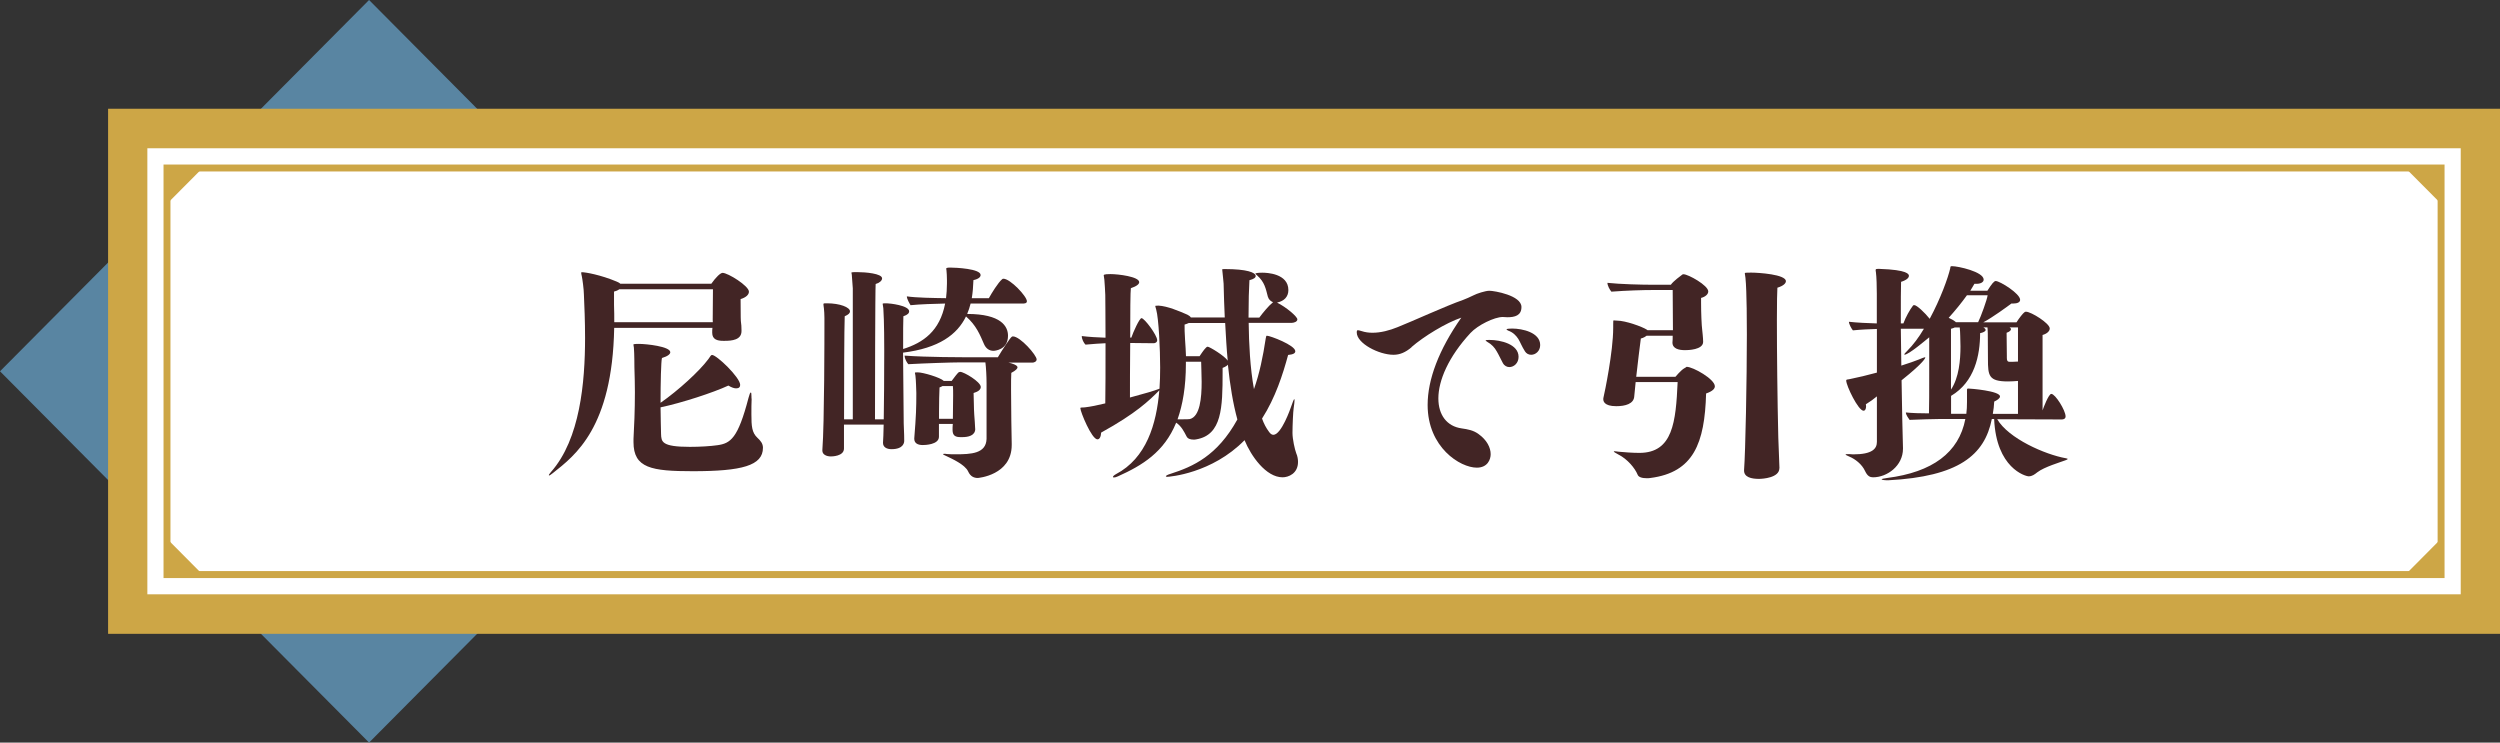<?xml version="1.0" encoding="UTF-8"?><svg id="_レイヤー_2" xmlns="http://www.w3.org/2000/svg" viewBox="0 0 303 90"><rect x="0" y="0" width="303" height="90" fill="#333333" stroke="none"/><defs><style>.cls-1{fill:#fff;}.cls-2{fill:#422525;}.cls-3{fill:#5985a2;}.cls-4{fill:#cda646;}</style></defs><polygon class="cls-3" points="89.45 45 44.73 90 0 45 44.73 0 89.45 45"/><rect class="cls-4" x="13.1" y="13.18" width="289.9" height="63.64"/><rect class="cls-1" x="17.86" y="17.97" width="280.38" height="54.06"/><polygon class="cls-4" points="20.24 20.36 20.24 24.7 24.56 20.36 20.24 20.36"/><polygon class="cls-4" points="295.86 20.36 295.86 24.7 291.54 20.36 295.86 20.36"/><polygon class="cls-4" points="20.24 69.64 20.24 65.29 24.56 69.64 20.24 69.64"/><polygon class="cls-4" points="295.86 69.64 295.86 65.29 291.54 69.64 295.86 69.64"/><path class="cls-4" d="M296.28,70.06H19.82V19.94h276.46v50.12ZM20.66,69.21h274.78V20.78H20.66v48.43Z"/><path class="cls-2" d="M89.87,40.13c0,1.07-1.17,1.18-2.04,1.18h-.17c-.73,0-1.34-.17-1.34-.98v-.06c0-.17,0-.34.03-.53h-11.91c-.22,12.1-4.75,15.47-7.41,17.58-.28.23-.42.31-.48.31t-.03-.03c0-.06.08-.2.28-.42,3.5-3.97,4.11-10.83,4.11-16.23,0-2.03-.08-3.85-.14-5.23,0-.62-.2-2.03-.25-2.22-.06-.25-.08-.37-.08-.45,0-.03.03-.06.08-.06.42,0,2.26.31,4.25,1.15.2.08.34.17.42.25h11.02c.59-.84,1.12-1.32,1.37-1.32.64,0,3.19,1.58,3.19,2.28,0,.37-.36.7-1.01.9,0,2.36.03,2.59.03,2.64.06.39.08.79.08,1.13v.11ZM86.38,38.86c0-1.04.03-2.28.03-3.8h-11.35c-.2.14-.42.23-.64.28v1.63c.03.73.03,1.43.03,2.08h11.94v-.2ZM91.1,48.31c-.03.51-.03,1.21-.03,1.91,0,1.43.06,2.22.73,2.84.36.34.67.68.67,1.21,0,2.17-2.57,2.84-8.5,2.84-5,0-7.19-.37-7.19-3.52v-.39c.08-1.43.17-3.4.17-5.68,0-.96-.03-1.97-.06-3.01,0,0,0-1.6-.06-2.36-.03-.23-.06-.34-.06-.39,0-.08.48-.08.67-.08.89,0,3.8.31,3.8,1.01,0,.22-.28.48-1.01.7-.11.39-.17,3.01-.17,5.43,2.18-1.52,4.7-3.83,5.79-5.29.25-.34.31-.51.45-.51.56,0,3.41,2.73,3.41,3.63,0,.25-.14.42-.48.42-.22,0-.53-.08-.95-.34-1.79.84-5.68,2.11-8.22,2.64.03,1.35.03,2.56.06,3.21.03.96.06,1.58,3.5,1.58,1.2,0,2.52-.08,3.33-.2,1.59-.22,2.49-.82,3.77-5.74.11-.42.2-.65.28-.65.06,0,.08.17.08.53v.2Z"/><path class="cls-2" d="M117.64,36.78c-.11.45-.25.87-.42,1.27,4.14,0,4.95,1.52,4.95,2.64,0,1.74-1.65,1.83-1.76,1.83-.45,0-.89-.22-1.15-.82-.48-1.1-.92-2.25-2.18-3.35-1.06,2.19-3.27,3.85-7.63,4.39.03,3.54.08,7.96.08,8.58.06,1.18.06,1.97.06,2.11,0,.11,0,1.01-1.54,1.01-.56,0-1.03-.23-1.03-.76v-.03c.03-.34.06-1.21.08-2.19h-4.81v2.9c0,.96-1.51.96-1.59.96-.53,0-1.03-.23-1.03-.7v-.08c.25-3.15.25-14.18.25-15.22v-.79c0-.51-.03-.76-.06-1.15-.03-.25-.06-.39-.06-.51s.08-.11.42-.11c1.57,0,2.8.48,2.8.98,0,.2-.17.39-.64.59-.06,1.13-.08,8.89-.08,12.49h1.06v-15.87s-.06-.82-.11-1.49c0-.23-.06-.34-.06-.42,0,0,0-.06.48-.06h.22c.98,0,3.02.17,3.02.76,0,.28-.34.56-.78.68-.06.59-.08,13.93-.08,16.4h1.06c.03-1.63.06-5.37.06-8.3,0-.51,0-3.63-.11-5.15-.03-.31-.08-.45-.08-.53s.06-.08.5-.08c.31,0,2.71.25,2.71.98,0,.2-.17.42-.7.59-.03.42-.03,2.03-.03,3.97,2.43-.76,4.45-2.17,5.09-5.51-1.31.03-3.05.08-4.19.2-.14-.23-.45-.76-.45-1.07,1.15.17,3.24.2,4.75.22.06-.53.11-1.12.11-1.77v-.42c0-.42-.03-.93-.06-1.21,0-.06-.03-.11-.03-.17,0-.08.08-.14.48-.14.67,0,3.69.14,3.69.9,0,.23-.22.48-.87.62-.03.76-.08,1.49-.2,2.19h2.07c.34-.62,1.12-1.88,1.59-2.28.06-.06.11-.08.17-.08.84,0,2.85,2.14,2.85,2.73,0,.28-.34.28-.53.28h-6.29ZM122.62,53.94c0,3.66-4.08,3.99-4.11,3.99-.45,0-.89-.17-1.17-.79-.39-.84-1.99-1.55-2.57-1.83-.34-.14-.48-.23-.48-.28,0,0,.06-.03.14-.03s.22,0,.36.03c.34.03.67.03,1.03.03,1.87,0,3.69-.08,3.75-1.86v-6.75c0-.82-.06-1.94-.14-2.53h-3.02c-1.06,0-4.36.11-6.32.22-.14-.14-.45-.62-.45-1.04,2.6.2,7.33.2,7.33.2h3.97c.5-.87,1.51-2.36,1.65-2.45.06-.06.11-.08.17-.08.89,0,2.88,2.28,2.88,2.79,0,.28-.34.39-.5.39h-2.91c.42.08,1.09.31,1.09.56,0,.17-.2.39-.75.68-.03.45-.03,1.15-.03,2,0,2.33.06,5.63.08,6.58v.17ZM118.2,51.97c0,.84-.87,1.01-1.57,1.01h-.2c-.59,0-.98-.14-.98-.87,0-.2,0-.45.03-.73h-1.68v1.55c0,.98-1.73,1.01-1.96,1.01-.62,0-1.03-.23-1.03-.76v-.06c.22-2.73.25-3.71.25-5.49-.03-.62-.03-1.43-.11-2.11-.03-.14-.06-.25-.06-.31,0-.08.06-.08.34-.08.64,0,2.74.62,3.16,1.04h.95c.28-.39.73-.96.84-1.04.06-.03.14-.06.2-.06.45,0,2.49,1.21,2.49,1.83,0,.31-.28.56-.87.73.03.56.03,2.03.08,2.62.03.45.11,1.38.11,1.69v.03ZM115.49,50.67c0-.65.03-1.83.03-2.76,0-.48,0-.87-.03-1.12h-1.26c-.08.06-.22.11-.36.17-.03.45-.06,2-.06,2.9v.9h1.68v-.08Z"/><path class="cls-2" d="M151.34,39.14c.03,2.5.17,5.43.64,8.02.67-1.88,1.09-3.91,1.43-6.16.06-.2.03-.31.14-.31.39,0,3.44,1.15,3.44,1.88,0,.23-.22.39-.87.45-.64,2.36-1.54,5.18-3.16,7.71.22.62.5,1.15.84,1.6.14.2.31.37.53.37.98,0,2.1-3.26,2.12-3.32.22-.62.36-1.01.42-1.01,0,0,.03.06.03.11,0,.17-.03.48-.11,1.01-.06.37-.14,2.05-.14,2.98,0,.76.28,2,.45,2.45.17.39.22.76.22,1.07,0,1.41-1.17,1.86-1.87,1.86-2.01,0-3.83-2.59-4.61-4.5-3.97,4.05-9.14,4.44-9.37,4.44-.11,0-.17-.03-.17-.06,0-.08.22-.2.59-.31,2.71-.87,5.65-2.17,8.08-6.58-.53-1.94-.89-4.14-1.15-6.64-.08.11-.28.25-.64.39v.53c0,4.28-.08,7.6-3.19,8.13-.11.03-.22.03-.34.03-.39,0-.7-.11-.84-.39-.31-.59-.62-1.24-1.26-1.66-1.45,3.57-4.11,5.18-7.05,6.5-.22.11-.39.14-.5.14-.08,0-.11-.03-.11-.06,0-.08.11-.2.36-.34,3.69-1.94,4.92-6.05,5.26-10.16-1.23,1.24-2.82,2.79-7.05,5.12-.03.53-.2.82-.45.82-.7,0-2.07-3.35-2.07-3.77,0-.14.17-.06.56-.11.67-.08,1.54-.25,2.46-.48.03-1.32.03-4.42.03-7.29-.67.03-1.43.08-2.43.17-.2-.2-.45-.65-.45-1.04.87.11,1.96.17,2.88.2,0-2.53-.03-4.73-.03-5.18-.03-.76-.06-1.13-.11-1.83-.03-.31-.08-.48-.08-.56,0-.14.62-.14.81-.14.95,0,3.49.31,3.49.98,0,.23-.28.48-1.01.73-.06.34-.08,3.07-.08,5.99h.14c.2-.62.98-2.36,1.23-2.36.36,0,1.9,2.08,1.9,2.67,0,.28-.28.37-.42.37l-2.85-.03c-.03,2.73-.03,5.49-.03,6.61,1.79-.48,2.96-.82,3.58-1.07.06-.87.08-1.72.08-2.56,0-2.17-.17-5.94-.48-7.03-.06-.23-.11-.37-.11-.42,0-.03,0-.06.39-.06,1.09.06,2.54.68,3.5,1.1.22.11.36.23.42.34h4.11c-.06-1.32-.11-2.67-.14-4.11-.03-.53-.11-.98-.14-1.43,0-.11-.03-.2-.03-.25,0-.08.06-.08.31-.08,2.68,0,3.75.42,3.75.84,0,.2-.22.37-.76.51-.06.96-.11,2.59-.11,4.53h1.31c.48-.65,1.12-1.41,1.59-1.8l.08-.06c-.28-.11-.53-.31-.64-.68-.25-.96-.39-1.77-1.29-2.56-.14-.11-.22-.2-.22-.23,0-.06.39-.11.84-.11.5,0,3.16.08,3.16,2.11,0,.82-.53,1.32-1.29,1.49l-.08.03c1.09.53,2.46,1.69,2.46,2.03,0,.31-.48.42-.67.42h-5.26ZM143.29,50.82c.42,0,.81,0,.92-.03,1.23-.31,1.43-2.56,1.43-4.5,0-.98-.06-1.91-.06-2.45h-1.85v.28c0,2.76-.39,4.95-1.01,6.7h.56ZM144.1,39.14c-.17.08-.34.14-.53.2,0,.51,0,.98.06,1.86.06.7.08,1.35.11,1.97h1.65s.53-.82.78-1.04c.08-.08.14-.11.2-.11.22,0,2.04,1.1,2.43,1.69-.14-1.43-.22-2.95-.31-4.56h-4.39Z"/><path class="cls-2" d="M171.1,42.07c-.76.65-1.45.93-2.21.93-1.76,0-4.45-1.38-4.45-2.7,0-.2.03-.28.14-.28s.25.06.45.11c.42.14.87.2,1.31.2,1.01,0,2.07-.28,3.05-.68,1.59-.62,5.96-2.62,7.91-3.29.28-.11.92-.37,1.34-.59.31-.17,1.37-.53,1.87-.53.59,0,3.89.56,3.89,1.97,0,1.04-.81,1.24-1.71,1.24-.22,0-.39-.03-.56-.03-1.01,0-3.02.98-3.91,1.94-2.68,2.9-3.89,5.77-3.89,7.93,0,2,1.03,3.38,2.82,3.63.76.11,1.43.23,2.04.68,1.03.73,1.48,1.66,1.48,2.45,0,.62-.36,1.63-1.68,1.63-2.01,0-5.96-2.45-5.96-7.6,0-3.07,1.34-6.67,4.08-10.58-1.85.62-4.56,2.28-6.04,3.57ZM182.15,44.01c-.28-.51-.48-.98-.75-1.43-.25-.45-.59-.84-1.15-1.15-.11-.08-.2-.14-.2-.17,0-.06.42-.06.48-.06,1.34,0,3.52.51,3.52,2.05,0,.76-.56,1.24-1.12,1.24-.28,0-.59-.14-.78-.48ZM184.8,42.54c-.34-.53-.53-1.04-.78-1.46-.28-.42-.62-.79-1.23-1.01-.11-.06-.2-.11-.2-.14,0-.08.28-.11.67-.11,1.26,0,3.41.48,3.41,2,0,.73-.56,1.18-1.09,1.18-.31,0-.59-.14-.78-.45Z"/><path class="cls-2" d="M198.24,46.31l-.17,1.74c-.06.9-1.09,1.18-2.18,1.18-1.51,0-1.57-.65-1.57-.84,0-.08,0-.17.03-.25.14-.59,1.17-5.51,1.17-8.41v-.42c0-.45,0-.48.08-.48s.2.03.39.03c1.01,0,3.05.73,3.61,1.1l.08.06h3.08v-.06c0-1.01-.03-3.32-.03-4.81h-2.4c-1.2,0-3.19.06-5.03.2-.2-.23-.48-.73-.48-1.07,1.51.17,4.28.23,5.23.23h2.46c.28-.42,1.17-1.07,1.4-1.24.06-.03.08-.03.14-.03.56,0,2.99,1.35,2.99,2.08,0,.34-.34.65-.87.79v.56c0,1.24.06,2.76.14,3.35,0,.03.11.93.11,1.41,0,.98-1.87,1.01-2.18,1.01-.76,0-1.54-.17-1.54-.93.03-.23.03-.51.03-.82h-3.16c-.14.11-.36.25-.7.34-.06.48-.42,3.26-.56,4.64h4.75s.7-.84,1.09-1.04c.22-.11.22-.17.28-.17.76,0,3.41,1.49,3.41,2.36,0,.28-.25.59-1.06.87-.17,6.02-1.51,9.56-6.74,10.24-.14.03-.31.03-.45.03-.53,0-1.01-.11-1.12-.45-.31-.76-1.23-1.88-2.32-2.42-.36-.2-.56-.31-.56-.37,0,0,.03-.03.08-.03.11,0,.28.03.53.06.62.06,1.68.14,2.49.14,4.08,0,4.42-3.77,4.64-8.58h-5.12ZM215.66,56.75c0,1.15-1.99,1.29-2.49,1.29-.89,0-1.79-.2-1.79-1.01v-.06c.17-2.17.34-10.97.34-16.43,0-.82,0-5.29-.17-6.86-.03-.31-.08-.48-.08-.53,0-.11.06-.11.76-.11.92,0,4.22.22,4.22,1.04,0,.25-.28.56-1.03.79-.03.37-.06,1.86-.06,3.94,0,3.83.06,9.62.17,14.21l.14,3.71v.03Z"/><path class="cls-2" d="M242.05,50.79c1.37,2.36,5.82,4.3,8.33,4.75.17.03.22.06.22.08,0,.06-.11.11-.28.17-.56.22-2.54.79-3.41,1.46-.31.25-.62.48-1.03.48s-3.94-1.01-4.19-6.95h-.28c-.87,4.39-4.03,6.98-12.55,7.43h-.14c-.34,0-.67-.06-.67-.11s.2-.11.67-.17c5.48-.7,8.7-3.07,9.48-7.15h-2.99c-1.09,0-2.35.06-3.77.11-.11-.17-.45-.59-.45-.9.76.08,1.85.11,2.8.11.03-.79.03-2.79.03-4.75v-4.47c-.42.34-2.49,2.11-2.99,2.11l-.03-.03c0-.06.11-.2.34-.42.73-.73,1.43-1.66,2.04-2.7h-2.8l.06,4.47c.95-.31,1.71-.56,2.1-.73.42-.17.67-.28.75-.28.03,0,.06.03.06.03,0,.03-.08.53-2.88,2.76.06,3.38.11,6.58.17,8.19v.11c0,2.05-1.9,3.46-3.63,3.46-.36,0-.67-.14-.95-.73-.39-.87-1.23-1.49-1.9-1.77-.34-.14-.48-.23-.48-.25,0-.06.11-.06.28-.06h.22c.14,0,.28.03.42.03,2.35,0,2.88-.7,2.88-1.52v-5.51c-.36.31-.84.65-1.34.96,0,.08.03.14.03.22,0,.34-.11.56-.31.56-.64,0-2.1-3.04-2.1-3.66,0-.14.11-.11.42-.17,1.01-.2,2.15-.48,3.3-.79v-5.29c-.84.03-1.82.06-2.91.17-.17-.2-.48-.76-.48-1.04.98.11,2.29.17,3.38.2v-3.6c0-.84-.03-2.03-.11-2.62-.03-.11-.03-.2-.03-.25,0-.14.08-.14.45-.14,3.44.11,3.58.65,3.58.84,0,.23-.25.51-.95.73-.03.59-.03,2.53-.03,5.04h.31c.28-.76.78-1.66,1.15-2.14.03-.06.08-.08.17-.08.31,0,1.29.93,1.87,1.66,1.31-2.42,2.24-5.01,2.49-6.13.03-.2,0-.25.22-.25.73,0,3.83.68,3.83,1.63,0,.28-.31.51-.87.51h-.25l-.5.84h2.07c.53-.84.81-1.18,1.01-1.18.5,0,2.96,1.52,2.96,2.28,0,.28-.31.45-.84.45h-.22c-.45.34-2.29,1.69-3.41,2.28h4.03c.31-.51.81-1.13.95-1.21.06-.06.11-.08.2-.08.62,0,2.88,1.41,2.88,2.03,0,.34-.36.65-.87.79v9.14c.08-.25.73-2,1.06-2,.48,0,1.73,2,1.73,2.73,0,.28-.25.37-.45.37l-7.83-.03ZM238.39,35.79c-.62.87-1.4,1.83-2.21,2.73.31.14.62.31.78.45.06.03.08.06.08.08h2.71c.34-.68,1.09-2.76,1.15-3.26h-2.52ZM244.57,46.17c-.36.03-.81.06-1.2.06-2.35,0-2.43-.7-2.43-2.7,0-3.46-.03-3.57-.06-3.85h-.5c.2.11.28.23.28.31,0,.17-.28.31-.67.39,0,2.7-.67,5.91-3.52,7.6v2.17h1.85c.06-.45.08-.93.08-1.43v-1.46c0-.11.03-.17.14-.17.25,0,3.86.28,3.86.96,0,.23-.34.45-.7.62-.03.51-.08,1.01-.17,1.49h3.05v-3.97ZM236.94,39.68c-.11.06-.28.11-.48.17v7.37c.98-1.46,1.15-3.63,1.15-5.23,0-.48-.03-.93-.03-1.29,0-.28-.03-.73-.06-1.01h-.59ZM244.57,39.68h-1.01c.11.06.17.14.17.23,0,.14-.2.31-.53.42,0,.73.03,2.17.03,2.81v.23c0,.31.06.48.34.48.11,0,.75,0,1.01-.03v-4.14Z"/></svg>